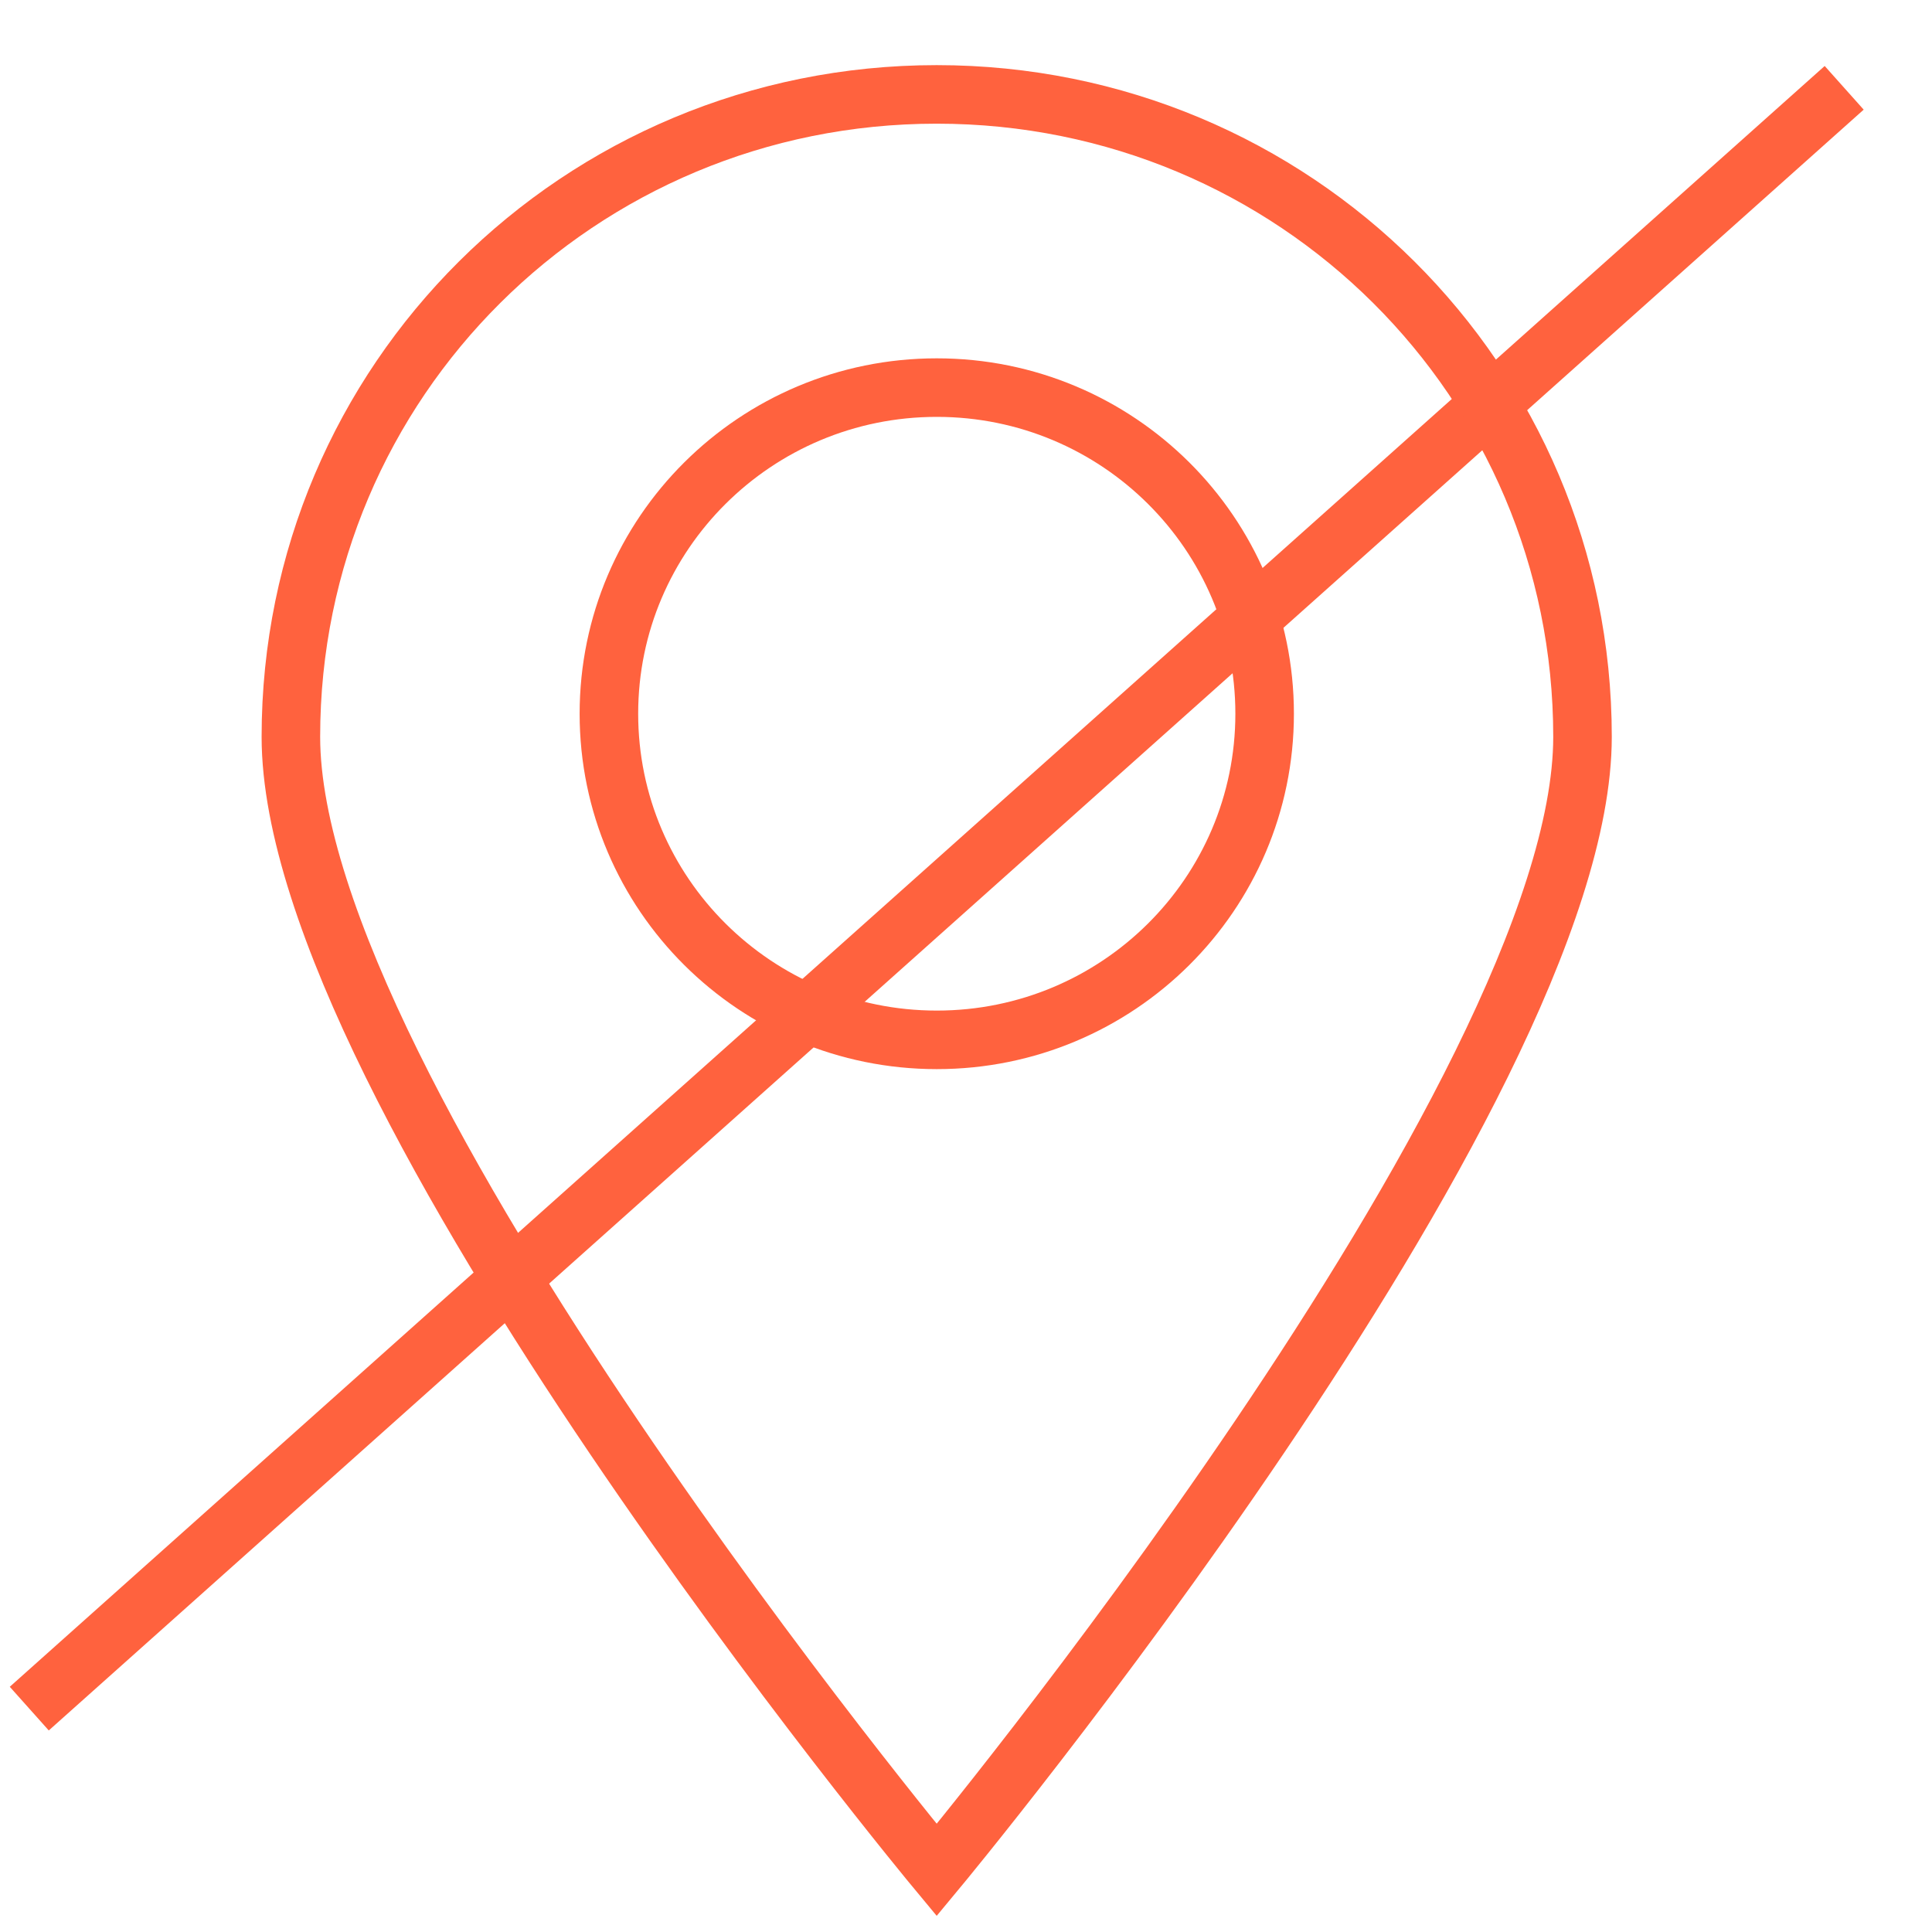 <svg width="66" height="66" viewBox="0 0 66 66" fill="none" xmlns="http://www.w3.org/2000/svg">
<path d="M63 3L1 58.369" stroke="#FF623E" stroke-width="2" stroke-miterlimit="10"/>
<path d="M32.002 35.523C38.187 35.523 43.202 30.535 43.202 24.382C43.202 18.229 38.187 13.241 32.002 13.241C25.816 13.241 20.801 18.229 20.801 24.382C20.801 30.535 25.816 35.523 32.002 35.523Z" stroke="#FF623E" stroke-width="2" stroke-miterlimit="10"/>
<path d="M54.061 25.17C54.061 37.324 31.999 63.883 31.999 63.883C31.999 63.883 9.937 37.324 9.937 25.17C9.937 13.016 19.78 3.225 31.999 3.225C44.218 3.225 54.061 13.016 54.061 25.17Z" stroke="#FF623E" stroke-width="2" stroke-miterlimit="10"/>
</svg>

